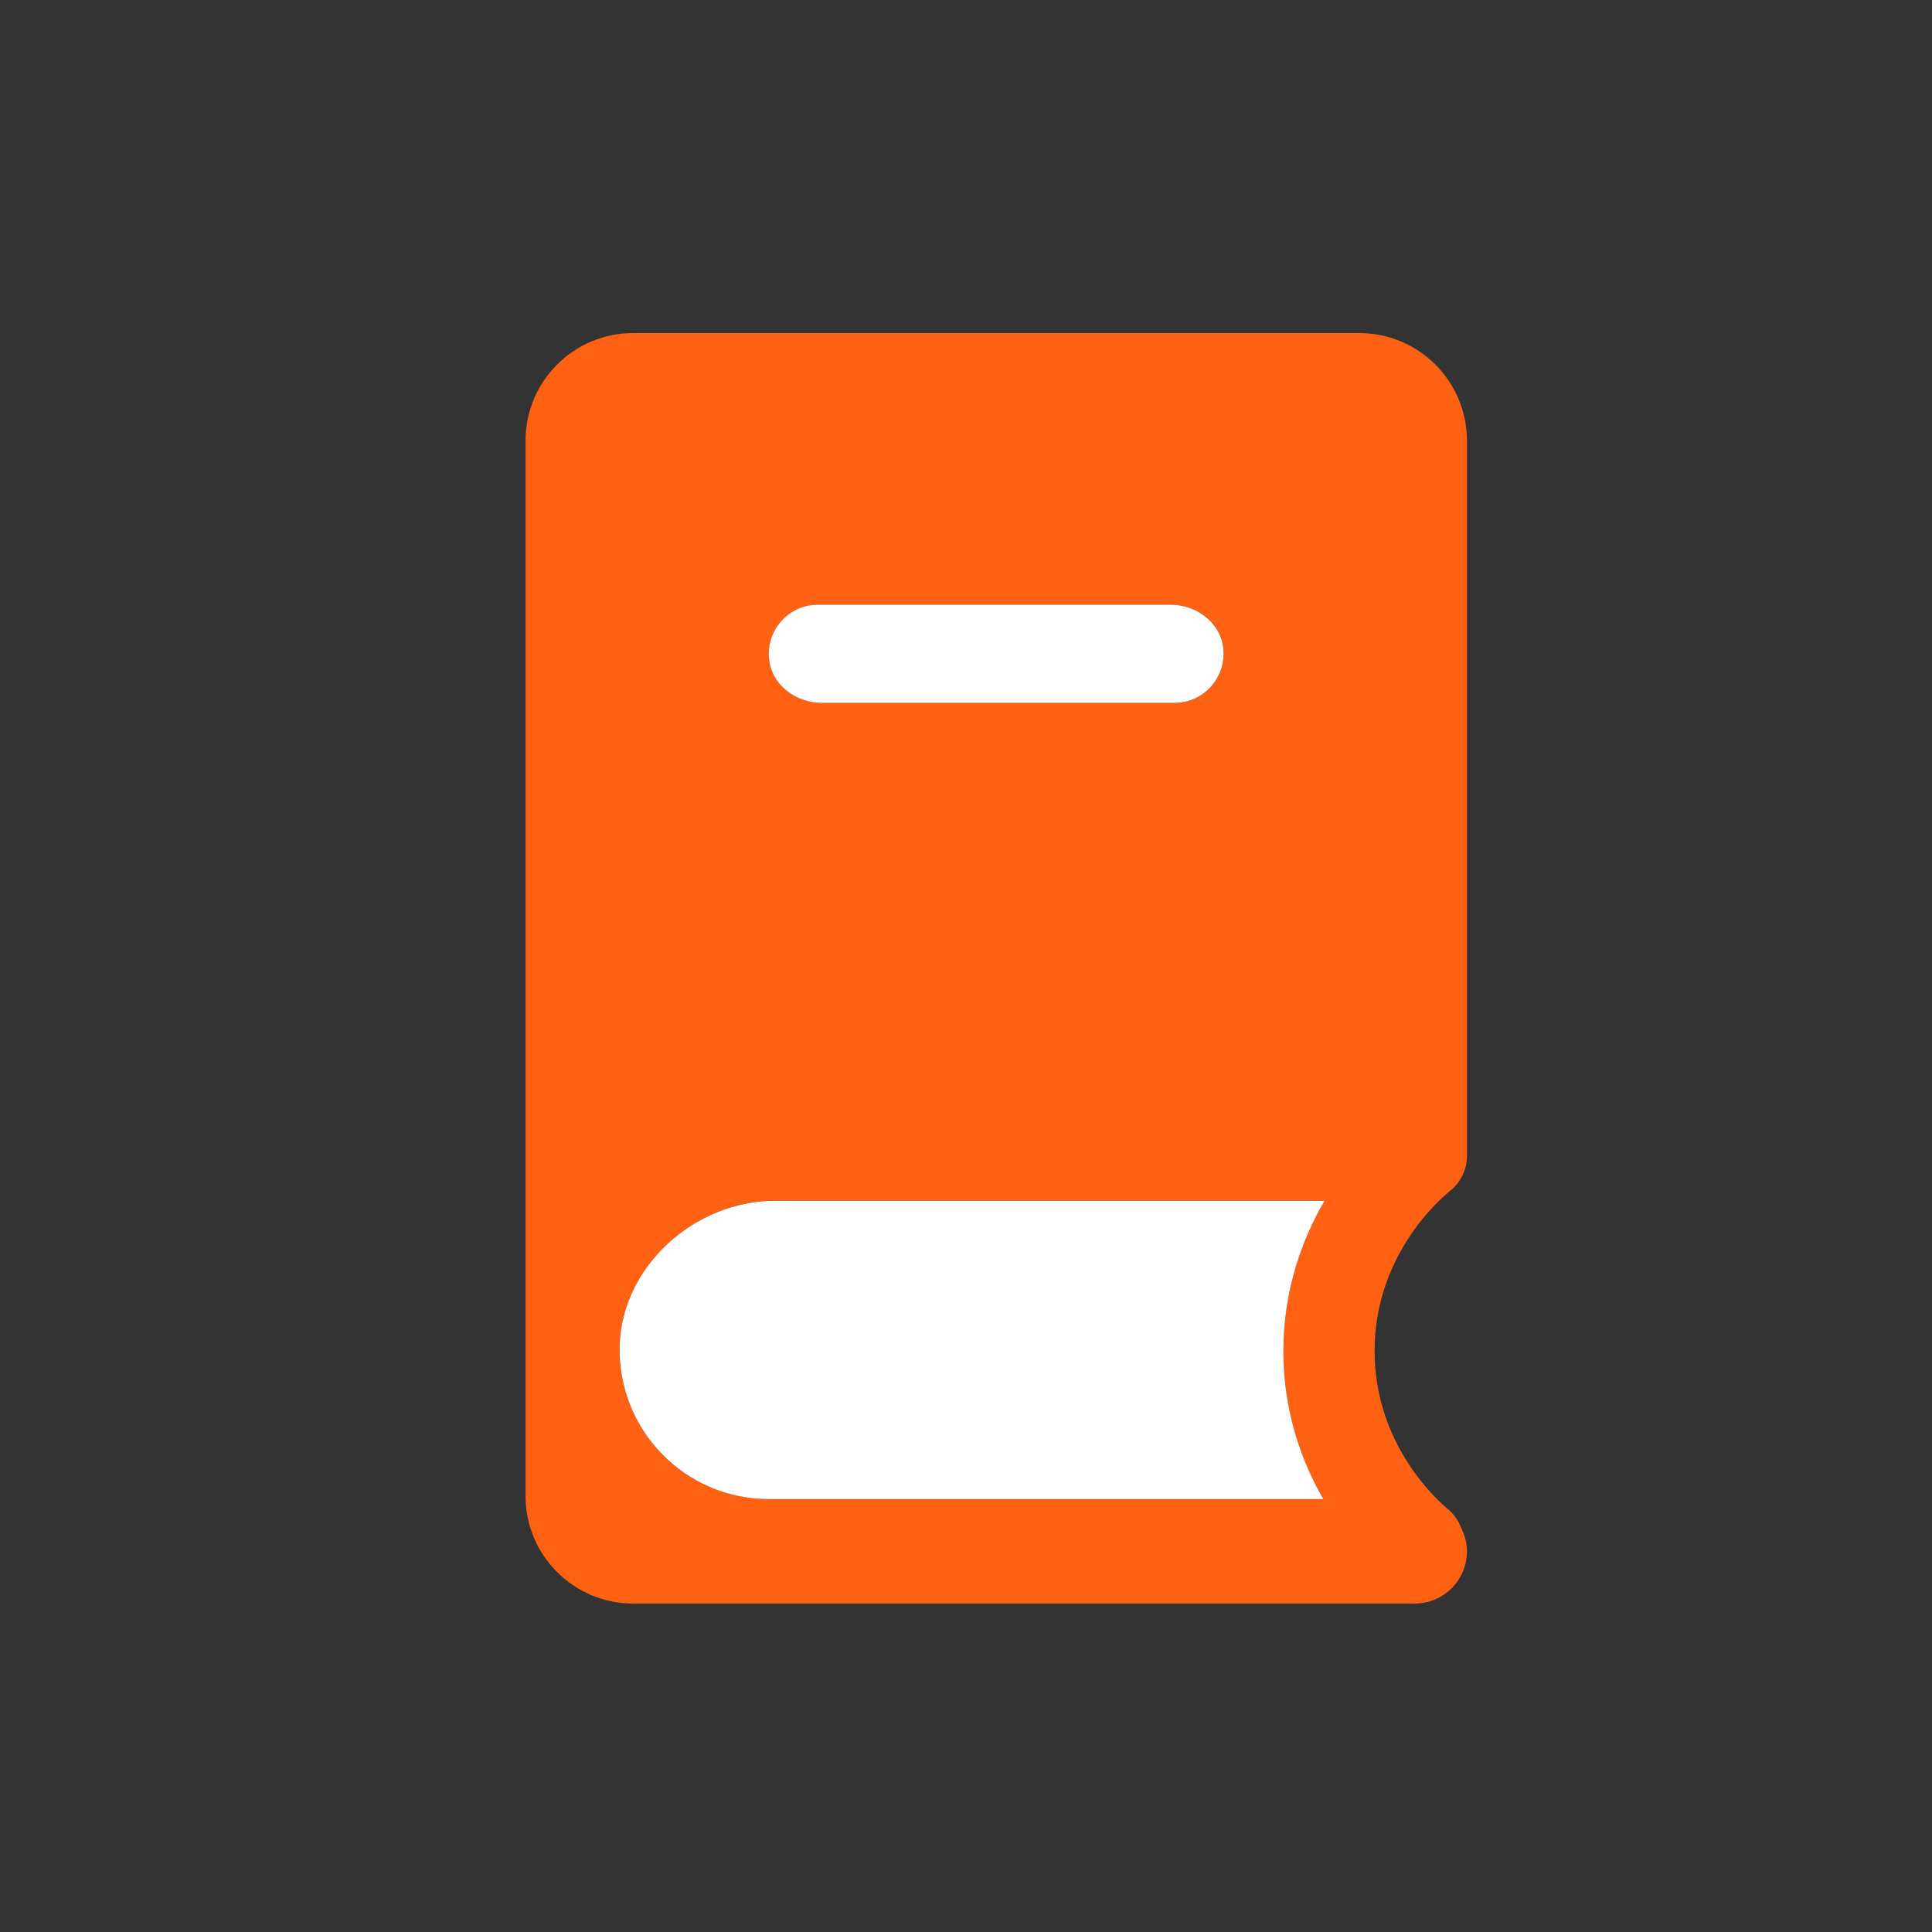 <?xml version="1.0" encoding="UTF-8"?><svg id="Artwork" xmlns="http://www.w3.org/2000/svg" viewBox="0 0 238 238"><rect x="0" y="0" width="238" height="238" fill="#333333" stroke="none"/><defs><style>.cls-1{fill:#ff6112;}.cls-2{fill:#fff;}</style></defs><path class="cls-1" d="M167.45,41.03h-89.45c-7.32,0-13.26,5.94-13.26,13.26v129.99c0,7.32,5.94,13.26,13.26,13.26h96.27c3.56,0,6.44-2.88,6.44-6.44,0-1.04-.27-2.01-.71-2.88-.34-.89-.88-1.71-1.67-2.35-.92-.75-9-7.68-9-19.45s8.08-18.69,9-19.45c.07-.06.12-.12.18-.18,1.33-1,2.2-2.58,2.2-4.37V54.29c0-7.32-5.94-13.26-13.26-13.26ZM100.77,74.49h43.45c3.1,0,6.03,2.11,6.46,5.17.53,3.73-2.36,6.93-5.99,6.93h-43.45c-3.1,0-6.02-2.11-6.46-5.17-.53-3.73,2.36-6.93,5.99-6.93ZM163.02,184.66h-68.32c-10.33,0-18.68-8.53-18.36-18.94.3-9.81,9.32-17.81,19.13-17.81h67.71c-2.73,4.64-5.08,10.83-5.08,18.51s2.25,13.63,4.92,18.24Z"/><path class="cls-2" d="M95.47,147.92c-9.82,0-18.84,7.99-19.13,17.81-.31,10.4,8.03,18.94,18.36,18.94h68.32c-2.66-4.61-4.92-10.71-4.92-18.24s2.34-13.87,5.08-18.51h-67.71Z"/><path class="cls-2" d="M101.23,86.59h43.45c3.63,0,6.52-3.2,5.99-6.93-.43-3.07-3.36-5.17-6.46-5.17h-43.45c-3.63,0-6.52,3.2-5.99,6.93.43,3.07,3.36,5.17,6.46,5.17Z"/></svg>